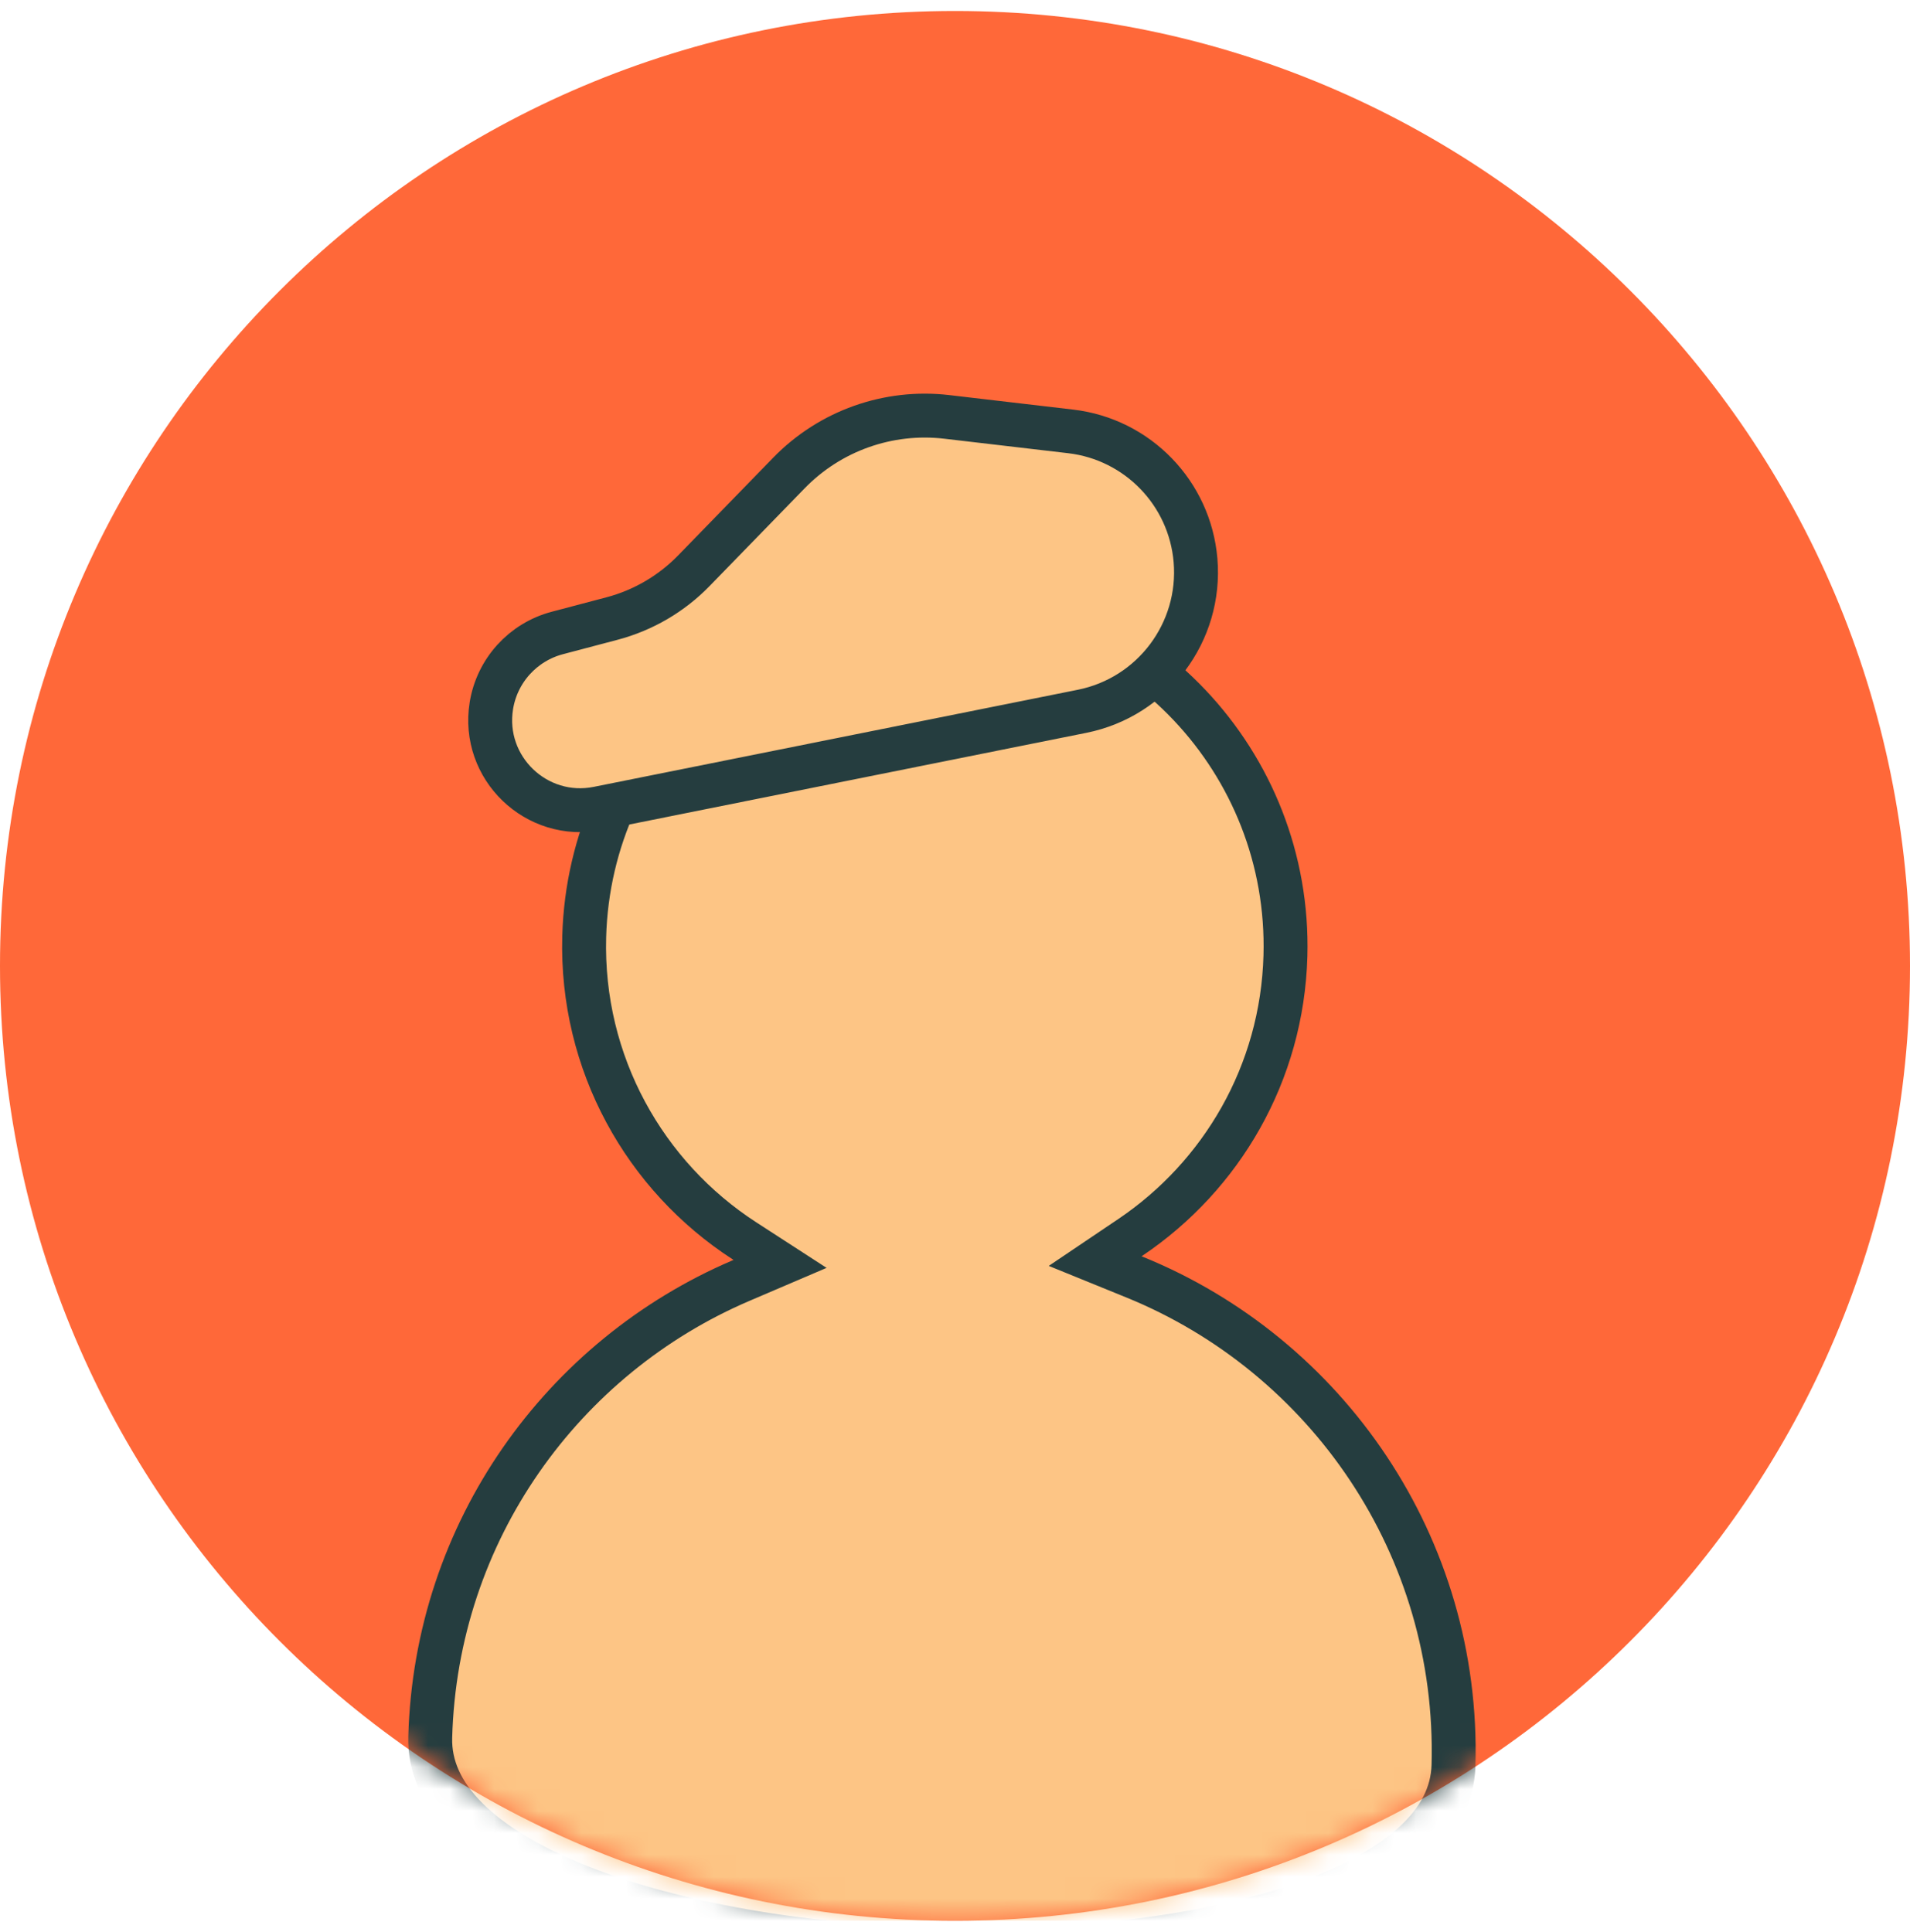 <?xml version="1.0" encoding="UTF-8"?> <svg xmlns="http://www.w3.org/2000/svg" width="87" height="88" viewBox="0 0 87 88" fill="none"><g clip-path="url(#clip0_477_586)"><path d="M43.5 87.5C67.524 87.5 87 68.024 87 44C87 19.976 67.524 0.5 43.5 0.5C19.476 0.5 0 19.976 0 44C0 68.024 19.476 87.5 43.5 87.5Z" fill="#FF6839"></path><mask id="mask0_477_586" style="mask-type:alpha" maskUnits="userSpaceOnUse" x="0" y="0" width="87" height="88"><path d="M43.5 87.5C67.524 87.5 87 68.024 87 44C87 19.976 67.524 0.5 43.5 0.5C19.476 0.5 0 19.976 0 44C0 68.024 19.476 87.5 43.5 87.5Z" fill="#AAE2E5"></path></mask><g mask="url(#mask0_477_586)"><path d="M43.02 27.131C34.199 26.889 26.853 33.843 26.611 42.666C26.452 48.444 29.38 53.59 33.902 56.519L35.532 57.575L33.746 58.339C25.634 61.809 19.855 69.746 19.597 79.139C19.561 80.47 20.119 81.7 21.265 82.846C22.426 84.007 24.159 85.045 26.345 85.918C30.713 87.664 36.645 88.66 42.654 88.825C48.663 88.99 54.639 88.322 59.097 86.819C61.328 86.066 63.115 85.126 64.338 84.029C65.545 82.948 66.17 81.751 66.207 80.419C66.481 70.428 60.427 61.738 51.683 58.179L49.884 57.447L51.494 56.362C55.632 53.572 58.404 48.904 58.551 43.543C58.794 34.721 51.84 27.373 43.02 27.131Z" fill="#FDC585" stroke="#253D3F" stroke-width="2"></path></g><path d="M27.88 28.176L25.384 28.835C23.816 29.25 22.638 30.55 22.381 32.153C21.928 34.978 24.434 37.388 27.24 36.825L49.289 32.402C52.51 31.756 54.733 28.795 54.455 25.522C54.195 22.463 51.819 20.009 48.77 19.652L43.125 18.991C40.463 18.68 37.807 19.623 35.938 21.544L31.604 26C30.583 27.049 29.296 27.802 27.88 28.176Z" fill="#FDC585" stroke="#253D3F" stroke-width="2" stroke-linecap="round"></path></g><defs><clipPath id="clip0_477_586"><rect width="87" height="87" fill="white" transform="translate(0 0.5)"></rect></clipPath></defs></svg> 